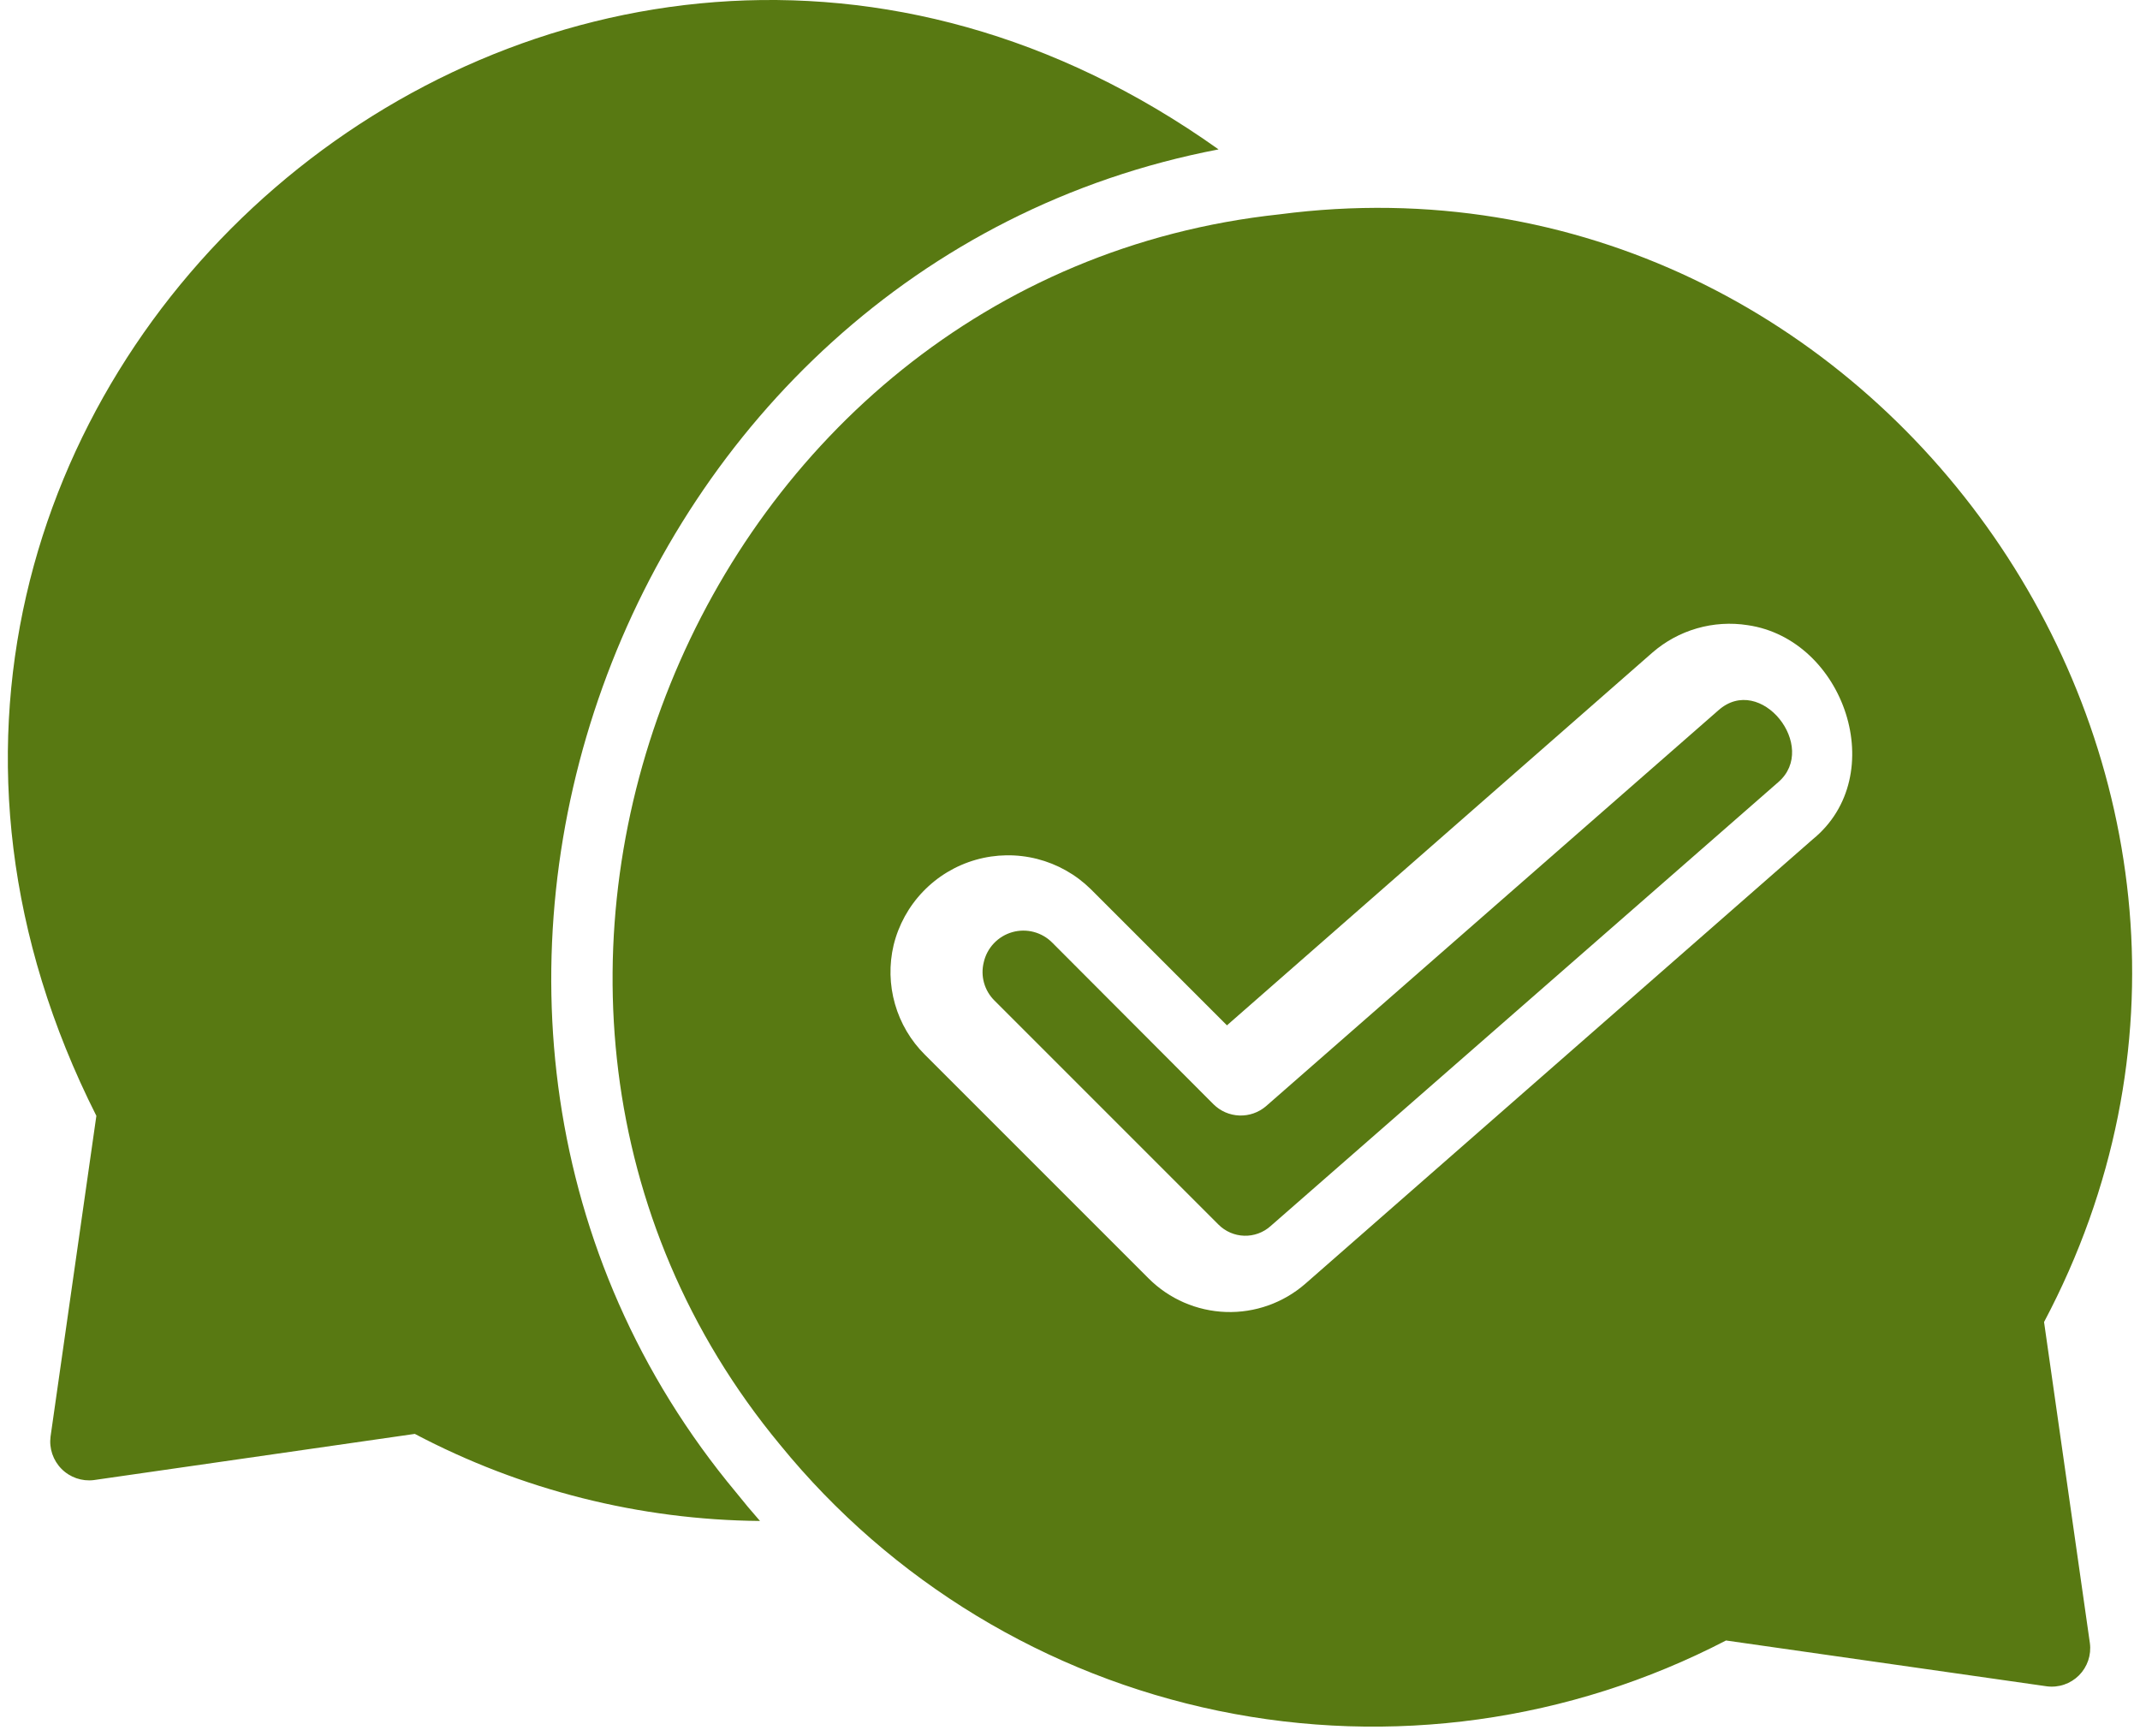 <svg width="127" height="103" viewBox="0 0 127 103" fill="none" xmlns="http://www.w3.org/2000/svg">
<path d="M121.306 78.455C138.284 46.423 111.481 8.074 75.941 12.719C41.211 16.437 24.128 58.991 46.303 85.752C52.899 93.843 62.082 99.414 72.305 101.527C82.528 103.64 93.167 102.166 102.431 97.354L121.465 100.073C121.812 100.119 122.165 100.085 122.497 99.972C122.829 99.86 123.13 99.672 123.378 99.425C123.625 99.177 123.812 98.876 123.925 98.544C124.037 98.213 124.072 97.86 124.026 97.513L121.306 78.455ZM107.574 49.813L77.459 76.189C76.157 77.321 74.475 77.918 72.752 77.859C71.028 77.8 69.39 77.09 68.169 75.872L54.89 62.593C54.05 61.759 53.438 60.723 53.113 59.584C52.787 58.446 52.76 57.242 53.032 56.09C53.325 54.89 53.931 53.789 54.788 52.9C55.645 52.01 56.722 51.363 57.91 51.025C59.098 50.686 60.354 50.669 61.551 50.973C62.748 51.278 63.843 51.894 64.725 52.759L72.814 60.849L98.057 38.733C98.825 38.063 99.73 37.571 100.709 37.289C101.688 37.007 102.716 36.943 103.722 37.101C109.45 37.934 112.229 46.022 107.574 49.813Z" fill="#587912"/>
<path d="M72.316 8.866C33.352 -18.871 -15.825 23.537 5.719 66.219L3 85.253C2.955 85.601 2.99 85.954 3.103 86.286C3.216 86.618 3.402 86.92 3.649 87.169C3.896 87.419 4.197 87.608 4.528 87.724C4.859 87.839 5.212 87.878 5.56 87.836L24.617 85.094C30.935 88.428 37.959 90.199 45.102 90.261C44.603 89.694 44.15 89.15 43.697 88.584C20.26 60.49 36.437 15.735 72.316 8.866ZM101.978 42.154L75.126 65.652C74.688 66.025 74.126 66.22 73.552 66.199C72.977 66.178 72.431 65.942 72.022 65.539L62.459 55.953C62.156 55.643 61.775 55.42 61.355 55.308C60.936 55.196 60.494 55.2 60.076 55.318C59.659 55.437 59.281 55.665 58.982 55.981C58.684 56.296 58.476 56.686 58.381 57.109C58.281 57.51 58.286 57.929 58.398 58.326C58.509 58.724 58.722 59.085 59.015 59.375L72.316 72.677C72.722 73.082 73.266 73.317 73.839 73.334C74.412 73.351 74.97 73.148 75.398 72.767L105.536 46.414C107.954 44.321 104.481 39.926 101.978 42.154Z" fill="#587912"/>
</svg>
